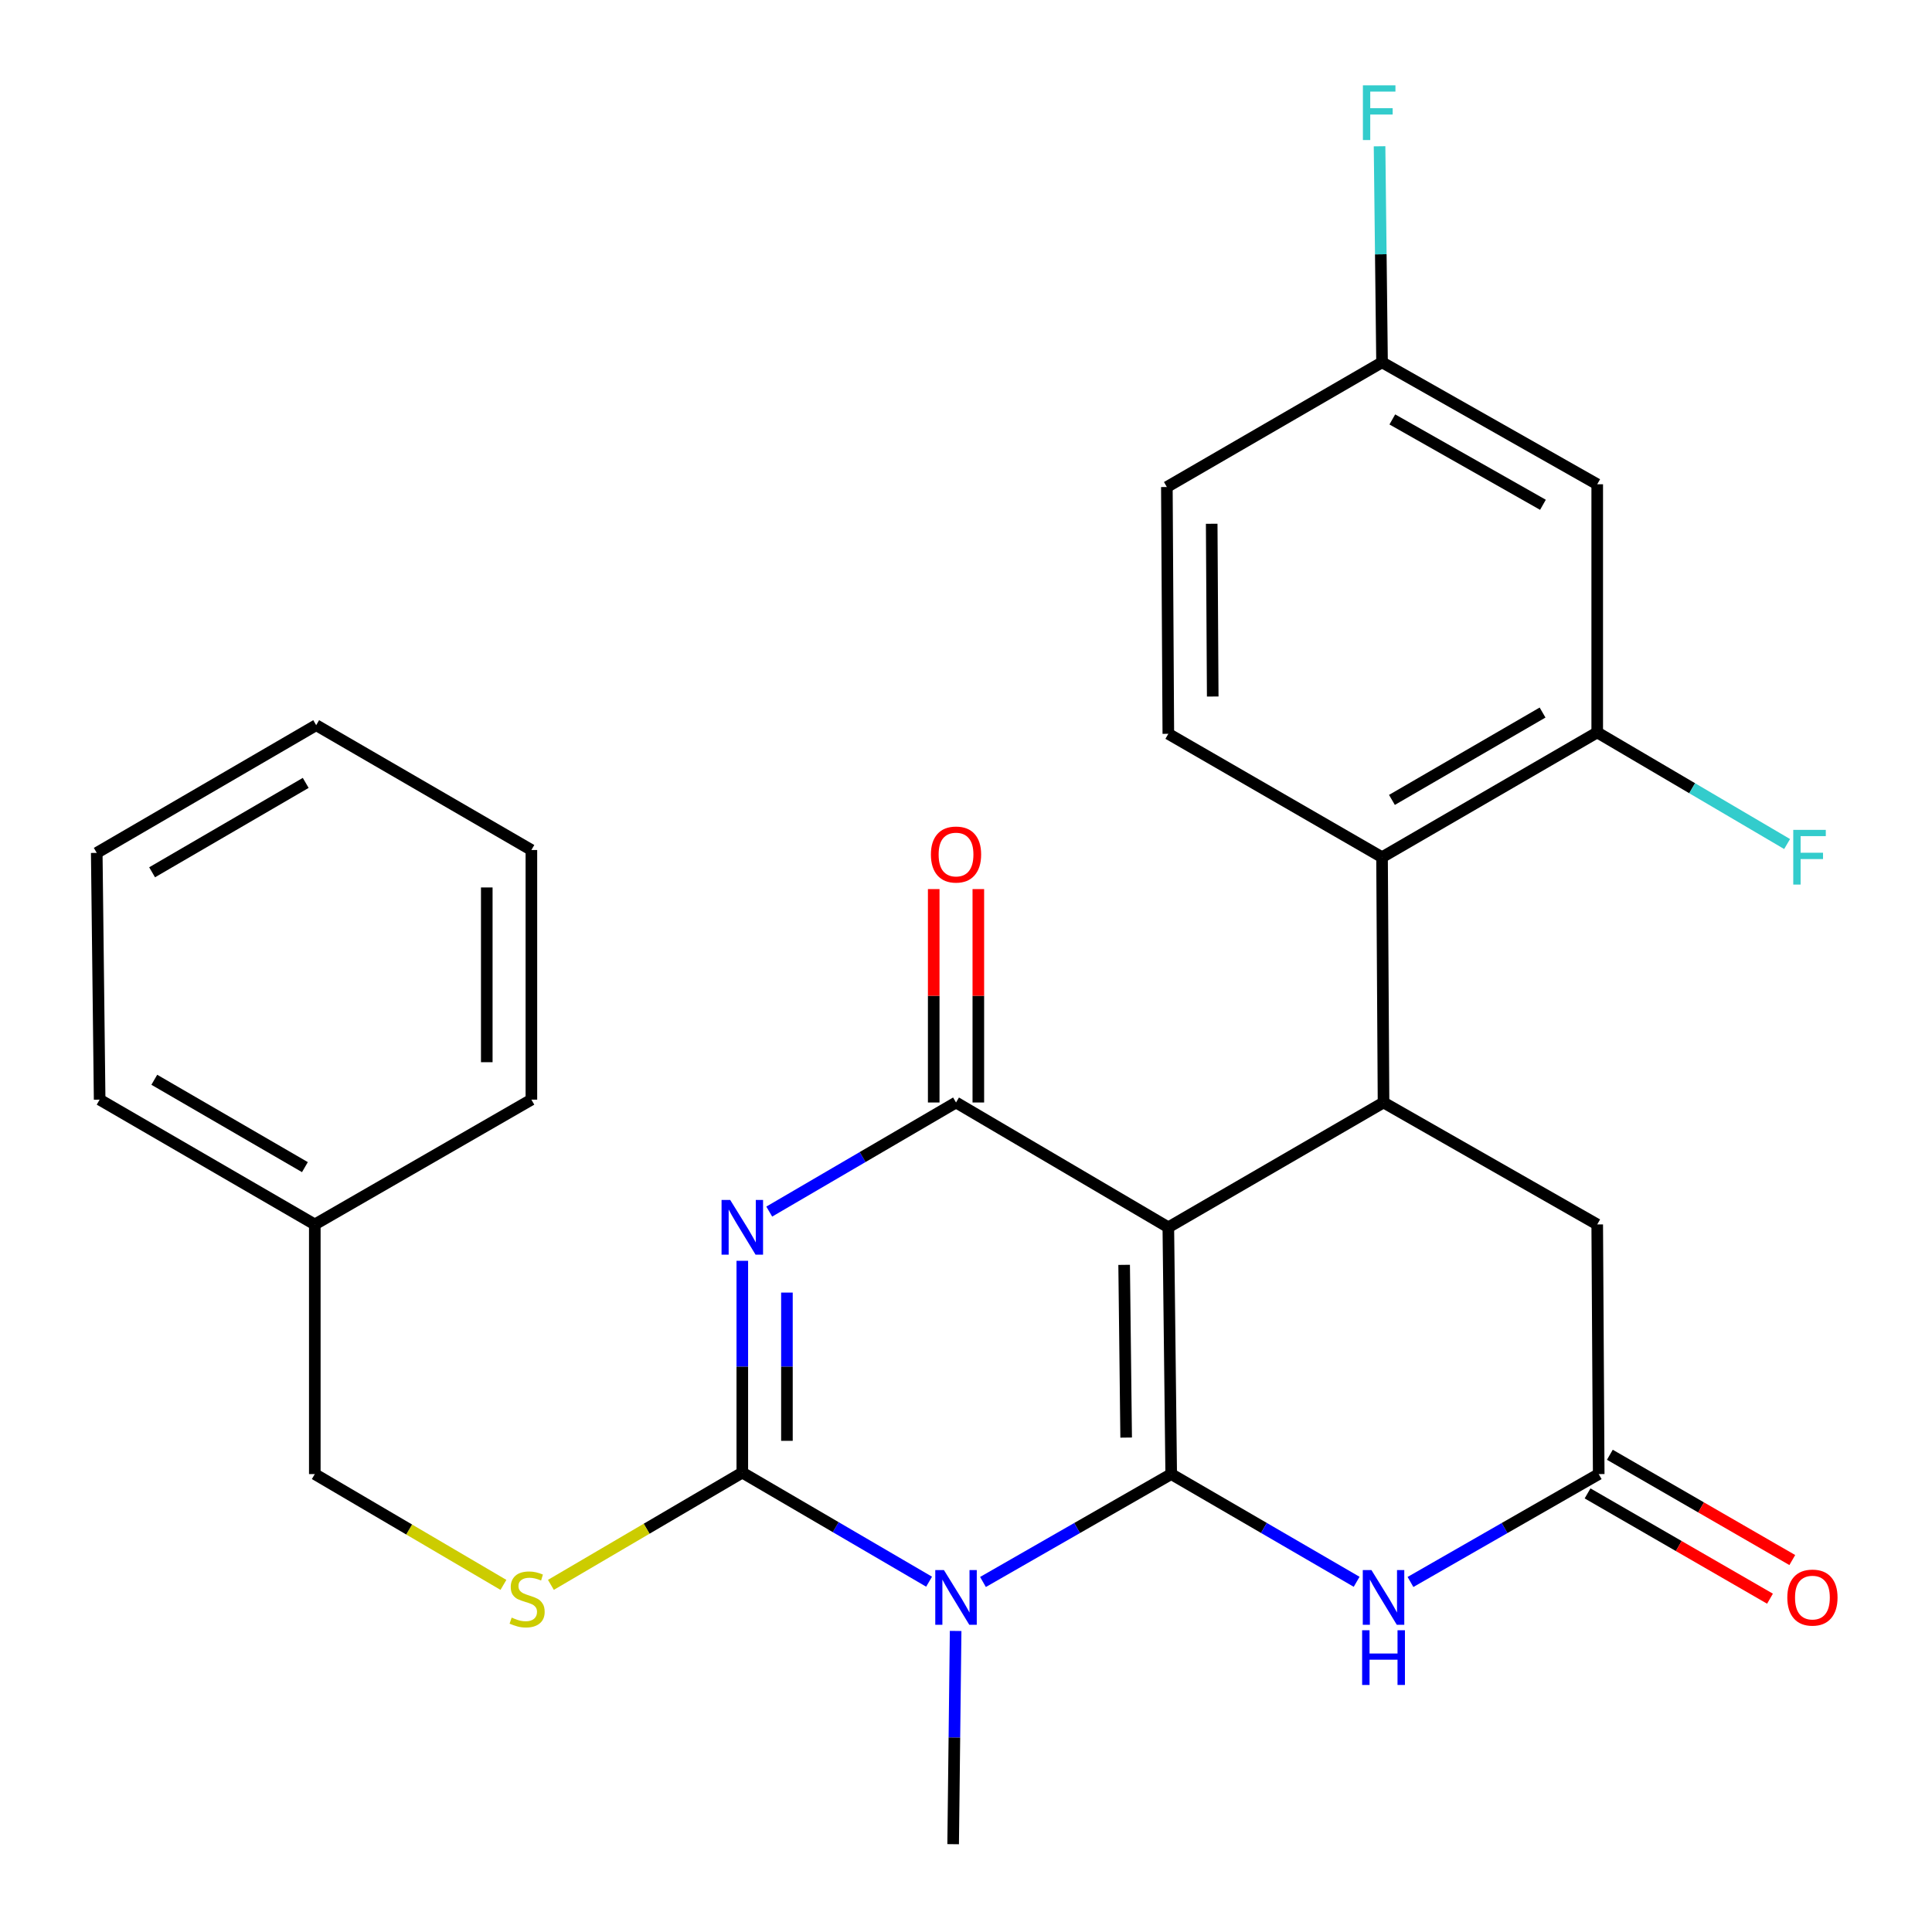 <?xml version='1.0' encoding='iso-8859-1'?>
<svg version='1.1' baseProfile='full'
              xmlns='http://www.w3.org/2000/svg'
                      xmlns:rdkit='http://www.rdkit.org/xml'
                      xmlns:xlink='http://www.w3.org/1999/xlink'
                  xml:space='preserve'
width='1000px' height='1000px' viewBox='0 0 1000 1000'>
<!-- END OF HEADER -->
<rect style='opacity:1.0;fill:#FFFFFF;stroke:none' width='1000' height='1000' x='0' y='0'> </rect>
<path class='bond-0' d='M 606.213,762.982 L 604.724,635.26' style='fill:none;fill-rule:evenodd;stroke:#000000;stroke-width:6px;stroke-linecap:butt;stroke-linejoin:miter;stroke-opacity:1' />
<path class='bond-0' d='M 582.897,744.093 L 581.855,654.688' style='fill:none;fill-rule:evenodd;stroke:#000000;stroke-width:6px;stroke-linecap:butt;stroke-linejoin:miter;stroke-opacity:1' />
<path class='bond-1' d='M 606.213,762.982 L 557.499,790.905' style='fill:none;fill-rule:evenodd;stroke:#000000;stroke-width:6px;stroke-linecap:butt;stroke-linejoin:miter;stroke-opacity:1' />
<path class='bond-1' d='M 557.499,790.905 L 508.786,818.828' style='fill:none;fill-rule:evenodd;stroke:#0000FF;stroke-width:6px;stroke-linecap:butt;stroke-linejoin:miter;stroke-opacity:1' />
<path class='bond-5' d='M 606.213,762.982 L 654.204,790.861' style='fill:none;fill-rule:evenodd;stroke:#000000;stroke-width:6px;stroke-linecap:butt;stroke-linejoin:miter;stroke-opacity:1' />
<path class='bond-5' d='M 654.204,790.861 L 702.196,818.739' style='fill:none;fill-rule:evenodd;stroke:#0000FF;stroke-width:6px;stroke-linecap:butt;stroke-linejoin:miter;stroke-opacity:1' />
<path class='bond-4' d='M 604.724,635.26 L 494.836,570.649' style='fill:none;fill-rule:evenodd;stroke:#000000;stroke-width:6px;stroke-linecap:butt;stroke-linejoin:miter;stroke-opacity:1' />
<path class='bond-6' d='M 604.724,635.26 L 716.114,570.649' style='fill:none;fill-rule:evenodd;stroke:#000000;stroke-width:6px;stroke-linecap:butt;stroke-linejoin:miter;stroke-opacity:1' />
<path class='bond-3' d='M 480.894,818.68 L 432.555,790.446' style='fill:none;fill-rule:evenodd;stroke:#0000FF;stroke-width:6px;stroke-linecap:butt;stroke-linejoin:miter;stroke-opacity:1' />
<path class='bond-3' d='M 432.555,790.446 L 384.217,762.212' style='fill:none;fill-rule:evenodd;stroke:#000000;stroke-width:6px;stroke-linecap:butt;stroke-linejoin:miter;stroke-opacity:1' />
<path class='bond-16' d='M 494.634,844.177 L 493.991,899.361' style='fill:none;fill-rule:evenodd;stroke:#0000FF;stroke-width:6px;stroke-linecap:butt;stroke-linejoin:miter;stroke-opacity:1' />
<path class='bond-16' d='M 493.991,899.361 L 493.348,954.545' style='fill:none;fill-rule:evenodd;stroke:#000000;stroke-width:6px;stroke-linecap:butt;stroke-linejoin:miter;stroke-opacity:1' />
<path class='bond-2' d='M 384.217,652.594 L 384.217,707.403' style='fill:none;fill-rule:evenodd;stroke:#0000FF;stroke-width:6px;stroke-linecap:butt;stroke-linejoin:miter;stroke-opacity:1' />
<path class='bond-2' d='M 384.217,707.403 L 384.217,762.212' style='fill:none;fill-rule:evenodd;stroke:#000000;stroke-width:6px;stroke-linecap:butt;stroke-linejoin:miter;stroke-opacity:1' />
<path class='bond-2' d='M 407.311,669.037 L 407.311,707.403' style='fill:none;fill-rule:evenodd;stroke:#0000FF;stroke-width:6px;stroke-linecap:butt;stroke-linejoin:miter;stroke-opacity:1' />
<path class='bond-2' d='M 407.311,707.403 L 407.311,745.77' style='fill:none;fill-rule:evenodd;stroke:#000000;stroke-width:6px;stroke-linecap:butt;stroke-linejoin:miter;stroke-opacity:1' />
<path class='bond-28' d='M 398.159,627.117 L 446.498,598.883' style='fill:none;fill-rule:evenodd;stroke:#0000FF;stroke-width:6px;stroke-linecap:butt;stroke-linejoin:miter;stroke-opacity:1' />
<path class='bond-28' d='M 446.498,598.883 L 494.836,570.649' style='fill:none;fill-rule:evenodd;stroke:#000000;stroke-width:6px;stroke-linecap:butt;stroke-linejoin:miter;stroke-opacity:1' />
<path class='bond-10' d='M 384.217,762.212 L 334.683,791.267' style='fill:none;fill-rule:evenodd;stroke:#000000;stroke-width:6px;stroke-linecap:butt;stroke-linejoin:miter;stroke-opacity:1' />
<path class='bond-10' d='M 334.683,791.267 L 285.148,820.323' style='fill:none;fill-rule:evenodd;stroke:#CCCC00;stroke-width:6px;stroke-linecap:butt;stroke-linejoin:miter;stroke-opacity:1' />
<path class='bond-14' d='M 506.383,570.649 L 506.383,515.42' style='fill:none;fill-rule:evenodd;stroke:#000000;stroke-width:6px;stroke-linecap:butt;stroke-linejoin:miter;stroke-opacity:1' />
<path class='bond-14' d='M 506.383,515.42 L 506.383,460.192' style='fill:none;fill-rule:evenodd;stroke:#FF0000;stroke-width:6px;stroke-linecap:butt;stroke-linejoin:miter;stroke-opacity:1' />
<path class='bond-14' d='M 483.289,570.649 L 483.289,515.42' style='fill:none;fill-rule:evenodd;stroke:#000000;stroke-width:6px;stroke-linecap:butt;stroke-linejoin:miter;stroke-opacity:1' />
<path class='bond-14' d='M 483.289,515.42 L 483.289,460.192' style='fill:none;fill-rule:evenodd;stroke:#FF0000;stroke-width:6px;stroke-linecap:butt;stroke-linejoin:miter;stroke-opacity:1' />
<path class='bond-8' d='M 730.063,818.828 L 778.777,790.905' style='fill:none;fill-rule:evenodd;stroke:#0000FF;stroke-width:6px;stroke-linecap:butt;stroke-linejoin:miter;stroke-opacity:1' />
<path class='bond-8' d='M 778.777,790.905 L 827.49,762.982' style='fill:none;fill-rule:evenodd;stroke:#000000;stroke-width:6px;stroke-linecap:butt;stroke-linejoin:miter;stroke-opacity:1' />
<path class='bond-7' d='M 716.114,570.649 L 715.344,443.697' style='fill:none;fill-rule:evenodd;stroke:#000000;stroke-width:6px;stroke-linecap:butt;stroke-linejoin:miter;stroke-opacity:1' />
<path class='bond-29' d='M 716.114,570.649 L 826.72,633.772' style='fill:none;fill-rule:evenodd;stroke:#000000;stroke-width:6px;stroke-linecap:butt;stroke-linejoin:miter;stroke-opacity:1' />
<path class='bond-9' d='M 715.344,443.697 L 826.72,379.098' style='fill:none;fill-rule:evenodd;stroke:#000000;stroke-width:6px;stroke-linecap:butt;stroke-linejoin:miter;stroke-opacity:1' />
<path class='bond-9' d='M 720.464,414.03 L 798.427,368.811' style='fill:none;fill-rule:evenodd;stroke:#000000;stroke-width:6px;stroke-linecap:butt;stroke-linejoin:miter;stroke-opacity:1' />
<path class='bond-13' d='M 715.344,443.697 L 604.724,379.817' style='fill:none;fill-rule:evenodd;stroke:#000000;stroke-width:6px;stroke-linecap:butt;stroke-linejoin:miter;stroke-opacity:1' />
<path class='bond-11' d='M 827.49,762.982 L 826.72,633.772' style='fill:none;fill-rule:evenodd;stroke:#000000;stroke-width:6px;stroke-linecap:butt;stroke-linejoin:miter;stroke-opacity:1' />
<path class='bond-15' d='M 821.718,772.983 L 868.932,800.231' style='fill:none;fill-rule:evenodd;stroke:#000000;stroke-width:6px;stroke-linecap:butt;stroke-linejoin:miter;stroke-opacity:1' />
<path class='bond-15' d='M 868.932,800.231 L 916.145,827.479' style='fill:none;fill-rule:evenodd;stroke:#FF0000;stroke-width:6px;stroke-linecap:butt;stroke-linejoin:miter;stroke-opacity:1' />
<path class='bond-15' d='M 833.262,752.981 L 880.475,780.229' style='fill:none;fill-rule:evenodd;stroke:#000000;stroke-width:6px;stroke-linecap:butt;stroke-linejoin:miter;stroke-opacity:1' />
<path class='bond-15' d='M 880.475,780.229 L 927.688,807.477' style='fill:none;fill-rule:evenodd;stroke:#FF0000;stroke-width:6px;stroke-linecap:butt;stroke-linejoin:miter;stroke-opacity:1' />
<path class='bond-12' d='M 826.72,379.098 L 826.72,250.658' style='fill:none;fill-rule:evenodd;stroke:#000000;stroke-width:6px;stroke-linecap:butt;stroke-linejoin:miter;stroke-opacity:1' />
<path class='bond-18' d='M 826.72,379.098 L 875.861,407.986' style='fill:none;fill-rule:evenodd;stroke:#000000;stroke-width:6px;stroke-linecap:butt;stroke-linejoin:miter;stroke-opacity:1' />
<path class='bond-18' d='M 875.861,407.986 L 925.002,436.874' style='fill:none;fill-rule:evenodd;stroke:#33CCCC;stroke-width:6px;stroke-linecap:butt;stroke-linejoin:miter;stroke-opacity:1' />
<path class='bond-19' d='M 260.574,820.336 L 211.756,791.659' style='fill:none;fill-rule:evenodd;stroke:#CCCC00;stroke-width:6px;stroke-linecap:butt;stroke-linejoin:miter;stroke-opacity:1' />
<path class='bond-19' d='M 211.756,791.659 L 162.939,762.982' style='fill:none;fill-rule:evenodd;stroke:#000000;stroke-width:6px;stroke-linecap:butt;stroke-linejoin:miter;stroke-opacity:1' />
<path class='bond-30' d='M 826.72,250.658 L 715.344,187.535' style='fill:none;fill-rule:evenodd;stroke:#000000;stroke-width:6px;stroke-linecap:butt;stroke-linejoin:miter;stroke-opacity:1' />
<path class='bond-30' d='M 798.627,261.281 L 720.663,217.095' style='fill:none;fill-rule:evenodd;stroke:#000000;stroke-width:6px;stroke-linecap:butt;stroke-linejoin:miter;stroke-opacity:1' />
<path class='bond-20' d='M 604.724,379.817 L 603.967,252.082' style='fill:none;fill-rule:evenodd;stroke:#000000;stroke-width:6px;stroke-linecap:butt;stroke-linejoin:miter;stroke-opacity:1' />
<path class='bond-20' d='M 627.704,360.52 L 627.174,271.105' style='fill:none;fill-rule:evenodd;stroke:#000000;stroke-width:6px;stroke-linecap:butt;stroke-linejoin:miter;stroke-opacity:1' />
<path class='bond-17' d='M 715.344,187.535 L 603.967,252.082' style='fill:none;fill-rule:evenodd;stroke:#000000;stroke-width:6px;stroke-linecap:butt;stroke-linejoin:miter;stroke-opacity:1' />
<path class='bond-21' d='M 715.344,187.535 L 714.7,131.625' style='fill:none;fill-rule:evenodd;stroke:#000000;stroke-width:6px;stroke-linecap:butt;stroke-linejoin:miter;stroke-opacity:1' />
<path class='bond-21' d='M 714.7,131.625 L 714.056,75.715' style='fill:none;fill-rule:evenodd;stroke:#33CCCC;stroke-width:6px;stroke-linecap:butt;stroke-linejoin:miter;stroke-opacity:1' />
<path class='bond-22' d='M 162.939,762.982 L 162.939,633.772' style='fill:none;fill-rule:evenodd;stroke:#000000;stroke-width:6px;stroke-linecap:butt;stroke-linejoin:miter;stroke-opacity:1' />
<path class='bond-23' d='M 162.939,633.772 L 51.576,569.173' style='fill:none;fill-rule:evenodd;stroke:#000000;stroke-width:6px;stroke-linecap:butt;stroke-linejoin:miter;stroke-opacity:1' />
<path class='bond-23' d='M 157.822,604.106 L 79.868,558.887' style='fill:none;fill-rule:evenodd;stroke:#000000;stroke-width:6px;stroke-linecap:butt;stroke-linejoin:miter;stroke-opacity:1' />
<path class='bond-24' d='M 162.939,633.772 L 275.047,569.173' style='fill:none;fill-rule:evenodd;stroke:#000000;stroke-width:6px;stroke-linecap:butt;stroke-linejoin:miter;stroke-opacity:1' />
<path class='bond-26' d='M 51.576,569.173 L 50.075,441.452' style='fill:none;fill-rule:evenodd;stroke:#000000;stroke-width:6px;stroke-linecap:butt;stroke-linejoin:miter;stroke-opacity:1' />
<path class='bond-25' d='M 275.047,569.173 L 275.047,439.963' style='fill:none;fill-rule:evenodd;stroke:#000000;stroke-width:6px;stroke-linecap:butt;stroke-linejoin:miter;stroke-opacity:1' />
<path class='bond-25' d='M 251.953,549.792 L 251.953,459.345' style='fill:none;fill-rule:evenodd;stroke:#000000;stroke-width:6px;stroke-linecap:butt;stroke-linejoin:miter;stroke-opacity:1' />
<path class='bond-27' d='M 275.047,439.963 L 163.658,375.352' style='fill:none;fill-rule:evenodd;stroke:#000000;stroke-width:6px;stroke-linecap:butt;stroke-linejoin:miter;stroke-opacity:1' />
<path class='bond-31' d='M 50.075,441.452 L 163.658,375.352' style='fill:none;fill-rule:evenodd;stroke:#000000;stroke-width:6px;stroke-linecap:butt;stroke-linejoin:miter;stroke-opacity:1' />
<path class='bond-31' d='M 78.728,451.497 L 158.236,405.227' style='fill:none;fill-rule:evenodd;stroke:#000000;stroke-width:6px;stroke-linecap:butt;stroke-linejoin:miter;stroke-opacity:1' />
<path  class='atom-2' d='M 488.576 812.664
L 497.856 827.664
Q 498.776 829.144, 500.256 831.824
Q 501.736 834.504, 501.816 834.664
L 501.816 812.664
L 505.576 812.664
L 505.576 840.984
L 501.696 840.984
L 491.736 824.584
Q 490.576 822.664, 489.336 820.464
Q 488.136 818.264, 487.776 817.584
L 487.776 840.984
L 484.096 840.984
L 484.096 812.664
L 488.576 812.664
' fill='#0000FF'/>
<path  class='atom-3' d='M 377.957 621.1
L 387.237 636.1
Q 388.157 637.58, 389.637 640.26
Q 391.117 642.94, 391.197 643.1
L 391.197 621.1
L 394.957 621.1
L 394.957 649.42
L 391.077 649.42
L 381.117 633.02
Q 379.957 631.1, 378.717 628.9
Q 377.517 626.7, 377.157 626.02
L 377.157 649.42
L 373.477 649.42
L 373.477 621.1
L 377.957 621.1
' fill='#0000FF'/>
<path  class='atom-6' d='M 709.854 812.664
L 719.134 827.664
Q 720.054 829.144, 721.534 831.824
Q 723.014 834.504, 723.094 834.664
L 723.094 812.664
L 726.854 812.664
L 726.854 840.984
L 722.974 840.984
L 713.014 824.584
Q 711.854 822.664, 710.614 820.464
Q 709.414 818.264, 709.054 817.584
L 709.054 840.984
L 705.374 840.984
L 705.374 812.664
L 709.854 812.664
' fill='#0000FF'/>
<path  class='atom-6' d='M 705.034 843.816
L 708.874 843.816
L 708.874 855.856
L 723.354 855.856
L 723.354 843.816
L 727.194 843.816
L 727.194 872.136
L 723.354 872.136
L 723.354 859.056
L 708.874 859.056
L 708.874 872.136
L 705.034 872.136
L 705.034 843.816
' fill='#0000FF'/>
<path  class='atom-11' d='M 264.84 837.262
Q 265.16 837.382, 266.48 837.942
Q 267.8 838.502, 269.24 838.862
Q 270.72 839.182, 272.16 839.182
Q 274.84 839.182, 276.4 837.902
Q 277.96 836.582, 277.96 834.302
Q 277.96 832.742, 277.16 831.782
Q 276.4 830.822, 275.2 830.302
Q 274 829.782, 272 829.182
Q 269.48 828.422, 267.96 827.702
Q 266.48 826.982, 265.4 825.462
Q 264.36 823.942, 264.36 821.382
Q 264.36 817.822, 266.76 815.622
Q 269.2 813.422, 274 813.422
Q 277.28 813.422, 281 814.982
L 280.08 818.062
Q 276.68 816.662, 274.12 816.662
Q 271.36 816.662, 269.84 817.822
Q 268.32 818.942, 268.36 820.902
Q 268.36 822.422, 269.12 823.342
Q 269.92 824.262, 271.04 824.782
Q 272.2 825.302, 274.12 825.902
Q 276.68 826.702, 278.2 827.502
Q 279.72 828.302, 280.8 829.942
Q 281.92 831.542, 281.92 834.302
Q 281.92 838.222, 279.28 840.342
Q 276.68 842.422, 272.32 842.422
Q 269.8 842.422, 267.88 841.862
Q 266 841.342, 263.76 840.422
L 264.84 837.262
' fill='#CCCC00'/>
<path  class='atom-15' d='M 481.836 442.301
Q 481.836 435.501, 485.196 431.701
Q 488.556 427.901, 494.836 427.901
Q 501.116 427.901, 504.476 431.701
Q 507.836 435.501, 507.836 442.301
Q 507.836 449.181, 504.436 453.101
Q 501.036 456.981, 494.836 456.981
Q 488.596 456.981, 485.196 453.101
Q 481.836 449.221, 481.836 442.301
M 494.836 453.781
Q 499.156 453.781, 501.476 450.901
Q 503.836 447.981, 503.836 442.301
Q 503.836 436.741, 501.476 433.941
Q 499.156 431.101, 494.836 431.101
Q 490.516 431.101, 488.156 433.901
Q 485.836 436.701, 485.836 442.301
Q 485.836 448.021, 488.156 450.901
Q 490.516 453.781, 494.836 453.781
' fill='#FF0000'/>
<path  class='atom-16' d='M 925.11 826.904
Q 925.11 820.104, 928.47 816.304
Q 931.83 812.504, 938.11 812.504
Q 944.39 812.504, 947.75 816.304
Q 951.11 820.104, 951.11 826.904
Q 951.11 833.784, 947.71 837.704
Q 944.31 841.584, 938.11 841.584
Q 931.87 841.584, 928.47 837.704
Q 925.11 833.824, 925.11 826.904
M 938.11 838.384
Q 942.43 838.384, 944.75 835.504
Q 947.11 832.584, 947.11 826.904
Q 947.11 821.344, 944.75 818.544
Q 942.43 815.704, 938.11 815.704
Q 933.79 815.704, 931.43 818.504
Q 929.11 821.304, 929.11 826.904
Q 929.11 832.624, 931.43 835.504
Q 933.79 838.384, 938.11 838.384
' fill='#FF0000'/>
<path  class='atom-19' d='M 928.189 429.537
L 945.029 429.537
L 945.029 432.777
L 931.989 432.777
L 931.989 441.377
L 943.589 441.377
L 943.589 444.657
L 931.989 444.657
L 931.989 457.857
L 928.189 457.857
L 928.189 429.537
' fill='#33CCCC'/>
<path  class='atom-22' d='M 705.436 44.165
L 722.276 44.165
L 722.276 47.405
L 709.236 47.405
L 709.236 56.005
L 720.836 56.005
L 720.836 59.285
L 709.236 59.285
L 709.236 72.485
L 705.436 72.485
L 705.436 44.165
' fill='#33CCCC'/>
</svg>
